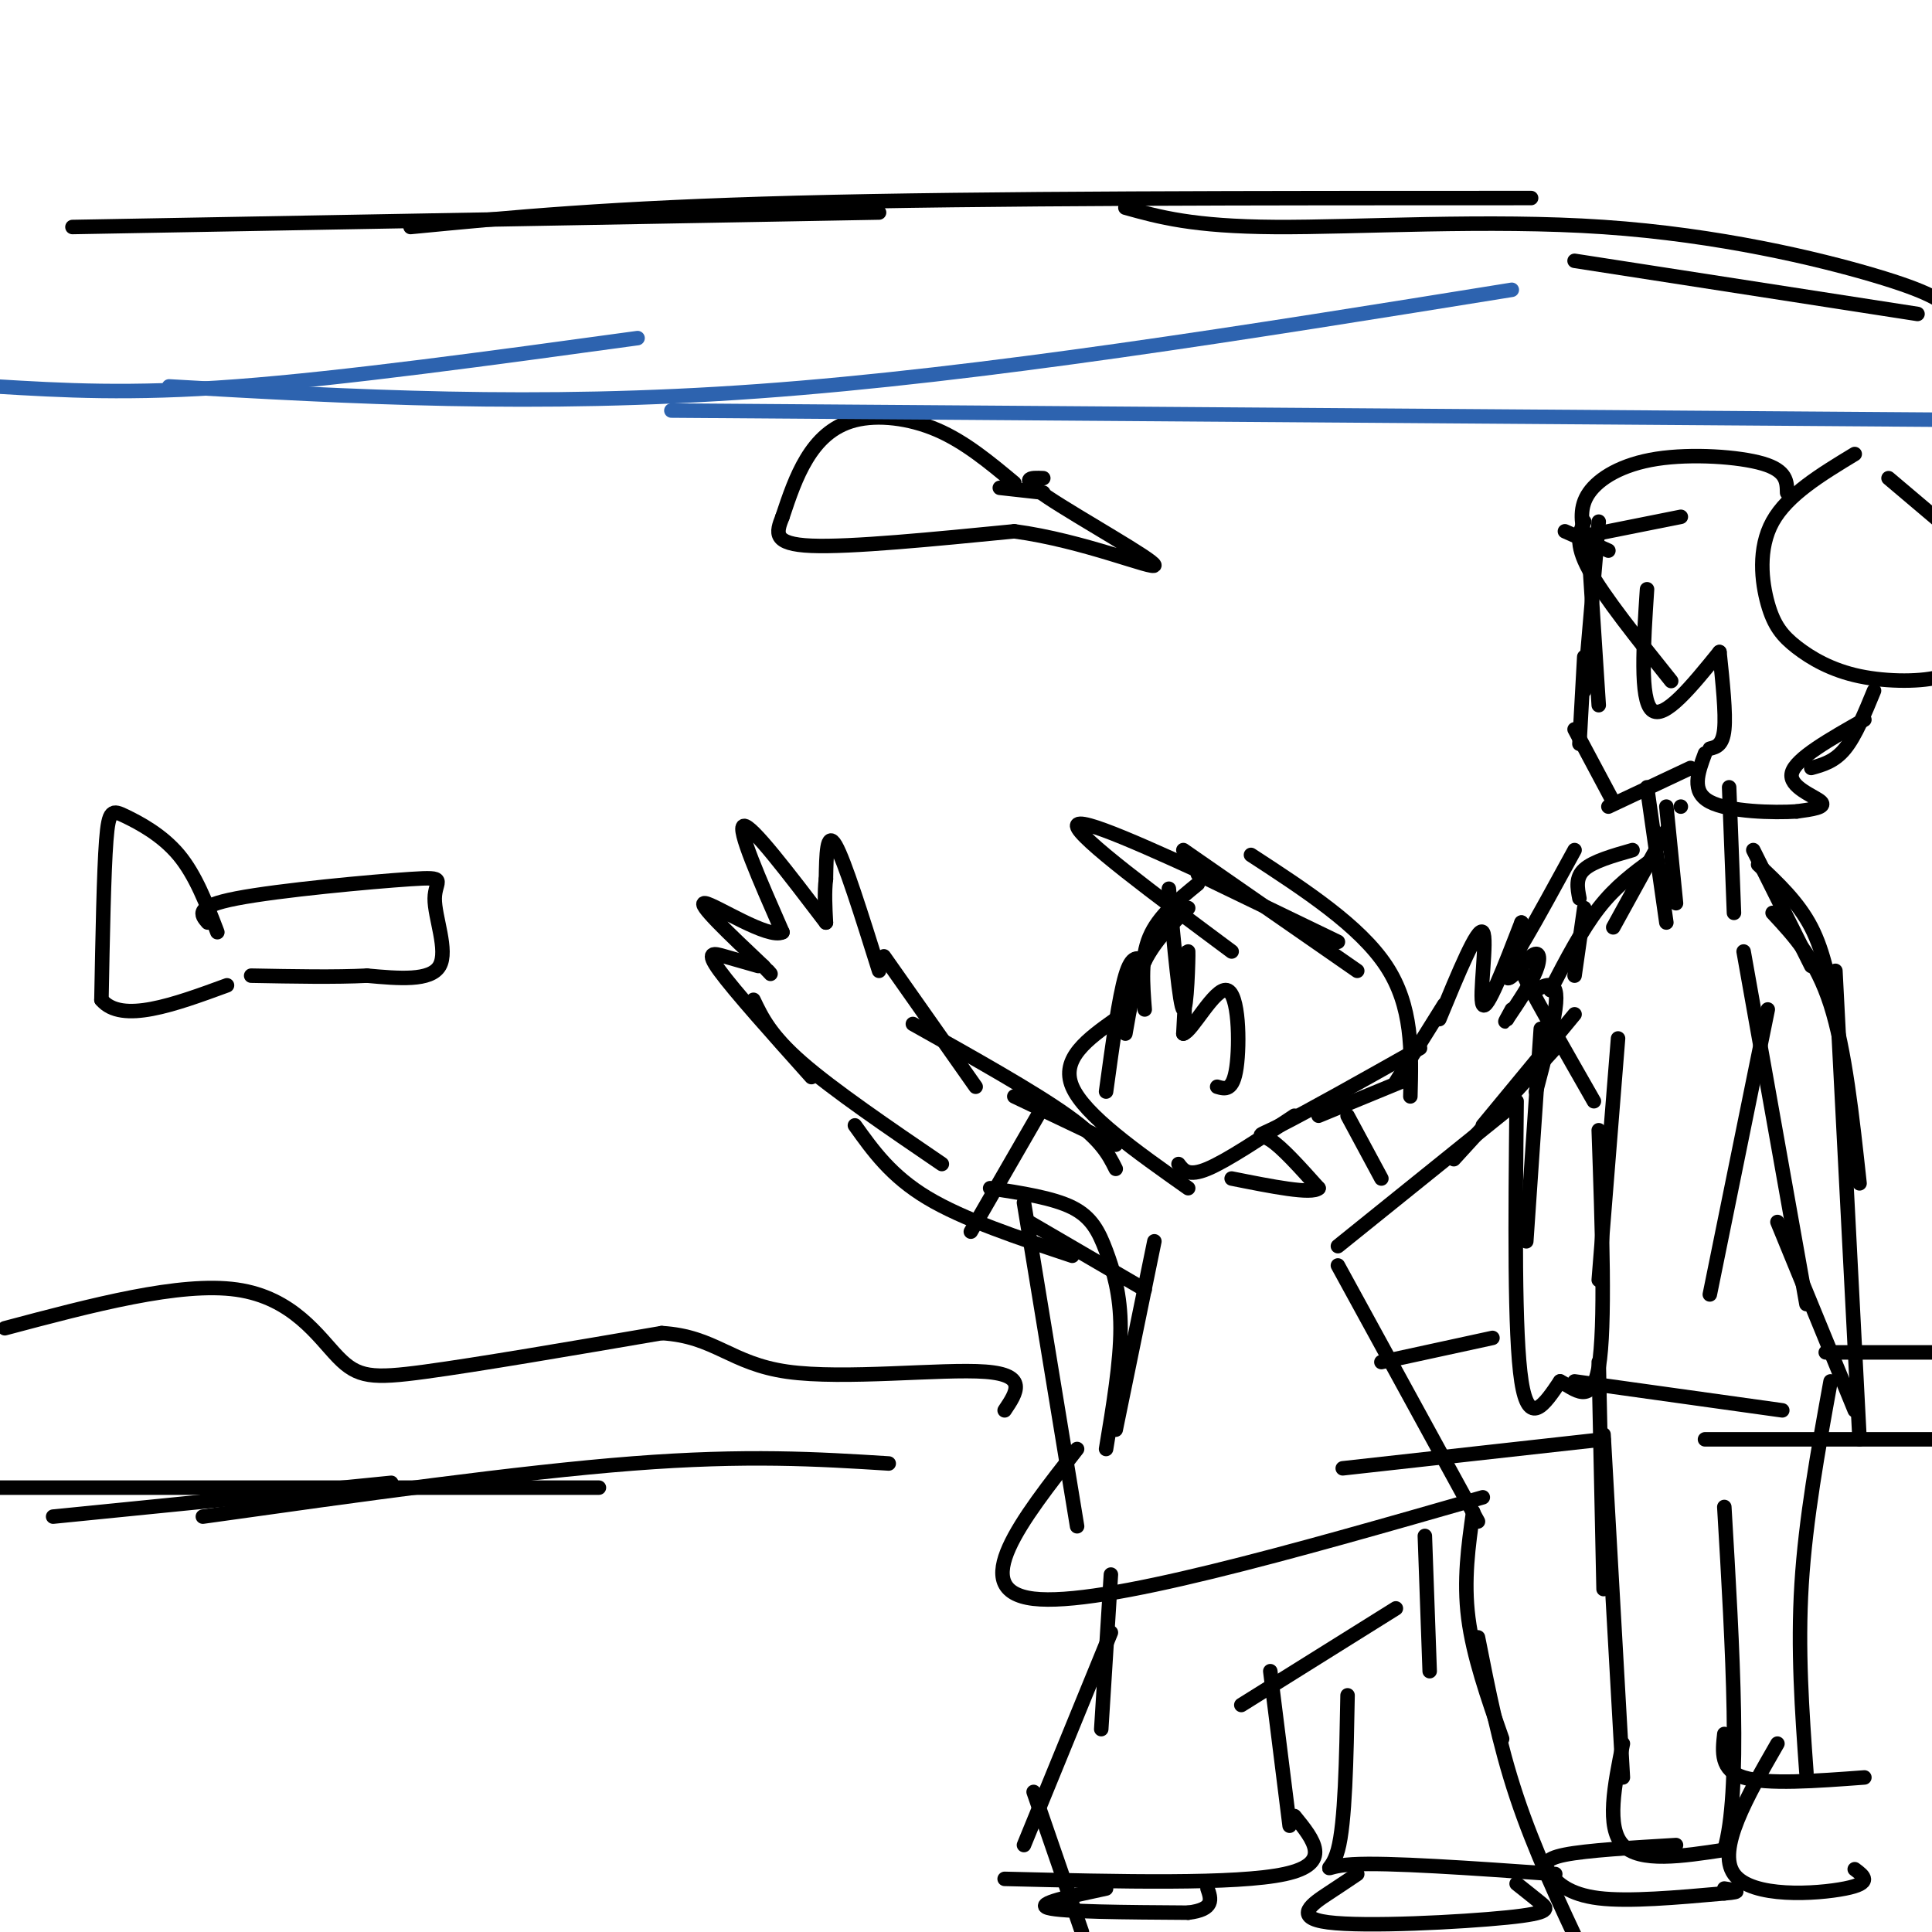 <svg viewBox='0 0 400 400' version='1.1' xmlns='http://www.w3.org/2000/svg' xmlns:xlink='http://www.w3.org/1999/xlink'><g fill='none' stroke='rgb(0,0,0)' stroke-width='3' stroke-linecap='round' stroke-linejoin='round'><path d='M15,47c0.000,0.000 167.000,-3.000 167,-3'/><path d='M85,47c20.667,-2.000 41.333,-4.000 80,-5c38.667,-1.000 95.333,-1.000 152,-1'/><path d='M233,43c6.982,1.946 13.964,3.893 31,4c17.036,0.107 44.125,-1.625 68,0c23.875,1.625 44.536,6.607 56,10c11.464,3.393 13.732,5.196 16,7'/><path d='M326,54c0.000,0.000 71.000,11.000 71,11'/><path d='M246,188c-3.417,3.333 -6.833,6.667 -9,11c-2.167,4.333 -3.083,9.667 -4,15'/><path d='M248,183c-4.083,3.333 -8.167,6.667 -10,11c-1.833,4.333 -1.417,9.667 -1,15'/><path d='M237,199c-1.333,-0.750 -2.667,-1.500 -4,3c-1.333,4.500 -2.667,14.250 -4,24'/><path d='M231,211c-5.750,4.083 -11.500,8.167 -9,14c2.500,5.833 13.250,13.417 24,21'/><path d='M244,241c1.000,1.333 2.000,2.667 6,1c4.000,-1.667 11.000,-6.333 18,-11'/><path d='M242,184c1.133,12.267 2.267,24.533 3,25c0.733,0.467 1.067,-10.867 1,-12c-0.067,-1.133 -0.533,7.933 -1,17'/><path d='M245,214c1.714,-0.310 6.500,-9.583 9,-9c2.500,0.583 2.714,11.024 2,16c-0.714,4.976 -2.357,4.488 -4,4'/><path d='M248,181c0.000,0.000 29.000,14.000 29,14'/><path d='M254,183c-15.583,-7.167 -31.167,-14.333 -31,-12c0.167,2.333 16.083,14.167 32,26'/><path d='M245,176c0.000,0.000 36.000,25.000 36,25'/><path d='M259,177c11.250,7.333 22.500,14.667 28,23c5.500,8.333 5.250,17.667 5,27'/><path d='M294,217c-11.800,6.644 -23.600,13.289 -29,16c-5.400,2.711 -4.400,1.489 -2,3c2.400,1.511 6.200,5.756 10,10'/><path d='M273,246c-1.333,1.333 -9.667,-0.333 -18,-2'/><path d='M231,237c0.000,0.000 -21.000,-10.000 -21,-10'/><path d='M231,242c-1.500,-3.000 -3.000,-6.000 -10,-11c-7.000,-5.000 -19.500,-12.000 -32,-19'/><path d='M202,225c0.000,0.000 -19.000,-27.000 -19,-27'/><path d='M182,201c-3.583,-11.417 -7.167,-22.833 -9,-26c-1.833,-3.167 -1.917,1.917 -2,7'/><path d='M171,182c-0.333,2.667 -0.167,5.833 0,9'/><path d='M171,191c-7.750,-10.167 -15.500,-20.333 -17,-20c-1.500,0.333 3.250,11.167 8,22'/><path d='M162,193c-2.844,1.511 -13.956,-5.711 -16,-6c-2.044,-0.289 4.978,6.356 12,13'/><path d='M158,200c2.167,2.333 1.583,1.667 1,1'/><path d='M157,200c-2.422,-0.689 -4.844,-1.378 -7,-2c-2.156,-0.622 -4.044,-1.178 -1,3c3.044,4.178 11.022,13.089 19,22'/><path d='M156,207c1.750,3.667 3.500,7.333 10,13c6.500,5.667 17.750,13.333 29,21'/><path d='M177,233c3.750,5.250 7.500,10.500 15,15c7.500,4.500 18.750,8.250 30,12'/><path d='M213,253c0.000,0.000 24.000,14.000 24,14'/><path d='M273,231c0.000,0.000 17.000,-7.000 17,-7'/><path d='M289,224c0.000,0.000 10.000,-16.000 10,-16'/><path d='M298,211c3.978,-9.644 7.956,-19.289 9,-18c1.044,1.289 -0.844,13.511 0,15c0.844,1.489 4.422,-7.756 8,-17'/><path d='M315,191c0.290,0.120 -2.984,8.919 -3,11c-0.016,2.081 3.226,-2.555 5,-4c1.774,-1.445 2.078,0.301 1,3c-1.078,2.699 -3.539,6.349 -6,10'/><path d='M312,211c-0.833,1.333 0.083,-0.333 1,-2'/><path d='M318,205c1.067,-0.600 2.133,-1.200 3,-1c0.867,0.200 1.533,1.200 1,5c-0.533,3.800 -2.267,10.400 -4,17'/><path d='M326,210c0.000,0.000 -19.000,23.000 -19,23'/><path d='M322,217c0.000,0.000 -21.000,23.000 -21,23'/><path d='M313,229c0.000,0.000 -36.000,29.000 -36,29'/><path d='M239,257c0.000,0.000 -8.000,39.000 -8,39'/><path d='M205,246c6.500,1.000 13.000,2.000 17,4c4.000,2.000 5.500,5.000 7,9c1.500,4.000 3.000,9.000 3,16c0.000,7.000 -1.500,16.000 -3,25'/><path d='M212,249c0.000,0.000 11.000,67.000 11,67'/><path d='M223,300c-11.500,14.667 -23.000,29.333 -9,31c14.000,1.667 53.500,-9.667 93,-21'/><path d='M277,262c0.000,0.000 29.000,53.000 29,53'/><path d='M230,326c0.000,0.000 -2.000,32.000 -2,32'/><path d='M230,338c0.000,0.000 -18.000,44.000 -18,44'/><path d='M214,371c0.000,0.000 10.000,29.000 10,29'/><path d='M257,353c0.000,0.000 32.000,-20.000 32,-20'/><path d='M295,318c0.000,0.000 1.000,28.000 1,28'/><path d='M305,313c-1.000,7.083 -2.000,14.167 -1,22c1.000,7.833 4.000,16.417 7,25'/><path d='M306,339c2.167,11.000 4.333,22.000 8,33c3.667,11.000 8.833,22.000 14,33'/><path d='M263,346c0.000,0.000 4.000,32.000 4,32'/><path d='M268,376c4.000,4.917 8.000,9.833 -2,12c-10.000,2.167 -34.000,1.583 -58,1'/><path d='M279,351c-0.244,13.222 -0.489,26.444 -2,32c-1.511,5.556 -4.289,3.444 3,3c7.289,-0.444 24.644,0.778 42,2'/><path d='M216,229c0.000,0.000 -15.000,26.000 -15,26'/><path d='M279,231c0.000,0.000 7.000,13.000 7,13'/><path d='M229,391c-7.417,1.583 -14.833,3.167 -12,4c2.833,0.833 15.917,0.917 29,1'/><path d='M246,396c5.500,-0.667 4.750,-2.833 4,-5'/><path d='M281,388c-1.478,0.998 -2.957,1.997 -6,4c-3.043,2.003 -7.651,5.011 0,6c7.651,0.989 27.560,-0.041 37,-1c9.440,-0.959 8.411,-1.845 7,-3c-1.411,-1.155 -3.206,-2.577 -5,-4'/><path d='M331,108c0.000,0.000 -3.000,35.000 -3,35'/><path d='M329,115c0.000,0.000 2.000,31.000 2,31'/><path d='M328,136c0.000,0.000 -1.000,18.000 -1,18'/><path d='M326,151c0.000,0.000 8.000,15.000 8,15'/><path d='M324,110c0.000,0.000 9.000,4.000 9,4'/><path d='M328,111c0.000,0.000 20.000,-4.000 20,-4'/><path d='M328,108c-1.000,2.250 -2.000,4.500 1,10c3.000,5.500 10.000,14.250 17,23'/><path d='M341,122c-0.750,11.417 -1.500,22.833 1,25c2.500,2.167 8.250,-4.917 14,-12'/><path d='M356,135c0.667,6.333 1.333,12.667 1,16c-0.333,3.333 -1.667,3.667 -3,4'/><path d='M328,111c-0.536,-3.018 -1.071,-6.036 1,-9c2.071,-2.964 6.750,-5.875 14,-7c7.250,-1.125 17.071,-0.464 22,1c4.929,1.464 4.964,3.732 5,6'/><path d='M384,94c-6.961,4.219 -13.921,8.438 -17,14c-3.079,5.562 -2.275,12.468 -1,17c1.275,4.532 3.022,6.689 6,9c2.978,2.311 7.186,4.776 13,6c5.814,1.224 13.232,1.207 17,0c3.768,-1.207 3.884,-3.603 4,-6'/><path d='M404,110c0.000,0.000 -13.000,-11.000 -13,-11'/><path d='M388,143c-1.917,4.667 -3.833,9.333 -6,12c-2.167,2.667 -4.583,3.333 -7,4'/><path d='M386,149c-7.111,4.022 -14.222,8.044 -15,11c-0.778,2.956 4.778,4.844 6,6c1.222,1.156 -1.889,1.578 -5,2'/><path d='M372,168c-4.733,0.311 -14.067,0.089 -18,-2c-3.933,-2.089 -2.467,-6.044 -1,-10'/><path d='M348,167c0.000,0.000 0.000,0.000 0,0'/><path d='M333,167c0.000,0.000 17.000,-8.000 17,-8'/><path d='M345,167c0.000,0.000 2.000,20.000 2,20'/><path d='M341,163c0.000,0.000 4.000,28.000 4,28'/><path d='M345,172c0.000,0.000 -11.000,20.000 -11,20'/><path d='M342,178c-3.750,2.750 -7.500,5.500 -11,10c-3.500,4.500 -6.750,10.750 -10,17'/><path d='M319,213c0.000,0.000 -3.000,44.000 -3,44'/><path d='M314,228c-0.250,24.167 -0.500,48.333 1,58c1.500,9.667 4.750,4.833 8,0'/><path d='M323,286c3.022,1.511 6.578,5.289 8,-3c1.422,-8.289 0.711,-28.644 0,-49'/><path d='M331,265c0.000,0.000 4.000,-50.000 4,-50'/><path d='M358,163c0.000,0.000 1.000,26.000 1,26'/><path d='M363,176c0.000,0.000 12.000,24.000 12,24'/><path d='M367,189c4.500,4.833 9.000,9.667 12,19c3.000,9.333 4.500,23.167 6,37'/><path d='M380,201c0.000,0.000 5.000,97.000 5,97'/><path d='M361,197c0.000,0.000 13.000,73.000 13,73'/><path d='M366,209c0.000,0.000 -12.000,59.000 -12,59'/><path d='M368,253c0.000,0.000 16.000,39.000 16,39'/><path d='M369,292c0.000,0.000 -43.000,-6.000 -43,-6'/><path d='M331,282c0.000,0.000 1.000,47.000 1,47'/><path d='M332,297c0.000,0.000 4.000,71.000 4,71'/><path d='M336,361c-1.750,8.667 -3.500,17.333 0,21c3.500,3.667 12.250,2.333 21,1'/><path d='M357,383c3.500,-11.667 1.750,-41.333 0,-71'/><path d='M357,359c-0.417,3.750 -0.833,7.500 4,9c4.833,1.500 14.917,0.750 25,0'/><path d='M379,286c-2.583,14.250 -5.167,28.500 -6,42c-0.833,13.500 0.083,26.250 1,39'/><path d='M347,382c-9.238,0.548 -18.476,1.095 -23,2c-4.524,0.905 -4.333,2.167 -3,4c1.333,1.833 3.810,4.238 10,5c6.190,0.762 16.095,-0.119 26,-1'/><path d='M357,392c4.333,-0.333 2.167,-0.667 0,-1'/><path d='M368,361c-6.311,10.978 -12.622,21.956 -9,27c3.622,5.044 17.178,4.156 23,3c5.822,-1.156 3.911,-2.578 2,-4'/><path d='M338,176c-4.083,1.167 -8.167,2.333 -10,4c-1.833,1.667 -1.417,3.833 -1,6'/><path d='M328,188c0.000,0.000 -2.000,14.000 -2,14'/><path d='M326,176c-3.911,7.156 -7.822,14.311 -10,18c-2.178,3.689 -2.622,3.911 0,9c2.622,5.089 8.311,15.044 14,25'/><path d='M364,179c4.167,3.917 8.333,7.833 11,13c2.667,5.167 3.833,11.583 5,18'/><path d='M11,314c0.000,0.000 70.000,-7.000 70,-7'/><path d='M-1,308c0.000,0.000 125.000,0.000 125,0'/><path d='M42,314c32.667,-4.583 65.333,-9.167 89,-11c23.667,-1.833 38.333,-0.917 53,0'/><path d='M278,304c0.000,0.000 54.000,-6.000 54,-6'/><path d='M353,298c0.000,0.000 55.000,0.000 55,0'/><path d='M210,100c-5.107,-4.256 -10.214,-8.512 -16,-11c-5.786,-2.488 -12.250,-3.208 -17,-2c-4.750,1.208 -7.786,4.345 -10,8c-2.214,3.655 -3.607,7.827 -5,12'/><path d='M162,107c-1.311,3.333 -2.089,5.667 6,6c8.089,0.333 25.044,-1.333 42,-3'/><path d='M210,110c14.357,1.905 29.250,8.167 29,7c-0.250,-1.167 -15.643,-9.762 -22,-14c-6.357,-4.238 -3.679,-4.119 -1,-4'/><path d='M216,102c0.000,0.000 -9.000,-1.000 -9,-1'/><path d='M43,191c-1.421,-1.648 -2.842,-3.295 6,-5c8.842,-1.705 27.947,-3.467 36,-4c8.053,-0.533 5.053,0.164 5,4c-0.053,3.836 2.842,10.810 1,14c-1.842,3.190 -8.421,2.595 -15,2'/><path d='M76,202c-6.500,0.333 -15.250,0.167 -24,0'/><path d='M45,193c-2.250,-5.905 -4.500,-11.810 -8,-16c-3.500,-4.190 -8.250,-6.667 -11,-8c-2.750,-1.333 -3.500,-1.524 -4,5c-0.500,6.524 -0.750,19.762 -1,33'/><path d='M21,207c4.167,5.000 15.083,1.000 26,-3'/><path d='M1,275c18.155,-4.827 36.310,-9.655 48,-8c11.690,1.655 16.917,9.792 21,14c4.083,4.208 7.024,4.488 18,3c10.976,-1.488 29.988,-4.744 49,-8'/><path d='M137,276c11.071,0.667 14.250,6.333 26,8c11.750,1.667 32.071,-0.667 41,0c8.929,0.667 6.464,4.333 4,8'/><path d='M286,282c0.000,0.000 23.000,-5.000 23,-5'/><path d='M378,280c0.000,0.000 32.000,0.000 32,0'/></g>
<g fill='none' stroke='rgb(45,99,175)' stroke-width='3' stroke-linecap='round' stroke-linejoin='round'><path d='M-1,80c13.917,0.833 27.833,1.667 50,0c22.167,-1.667 52.583,-5.833 83,-10'/><path d='M35,80c37.833,2.167 75.667,4.333 122,1c46.333,-3.333 101.167,-12.167 156,-21'/><path d='M139,85c0.000,0.000 277.000,2.000 277,2'/></g>
</svg>